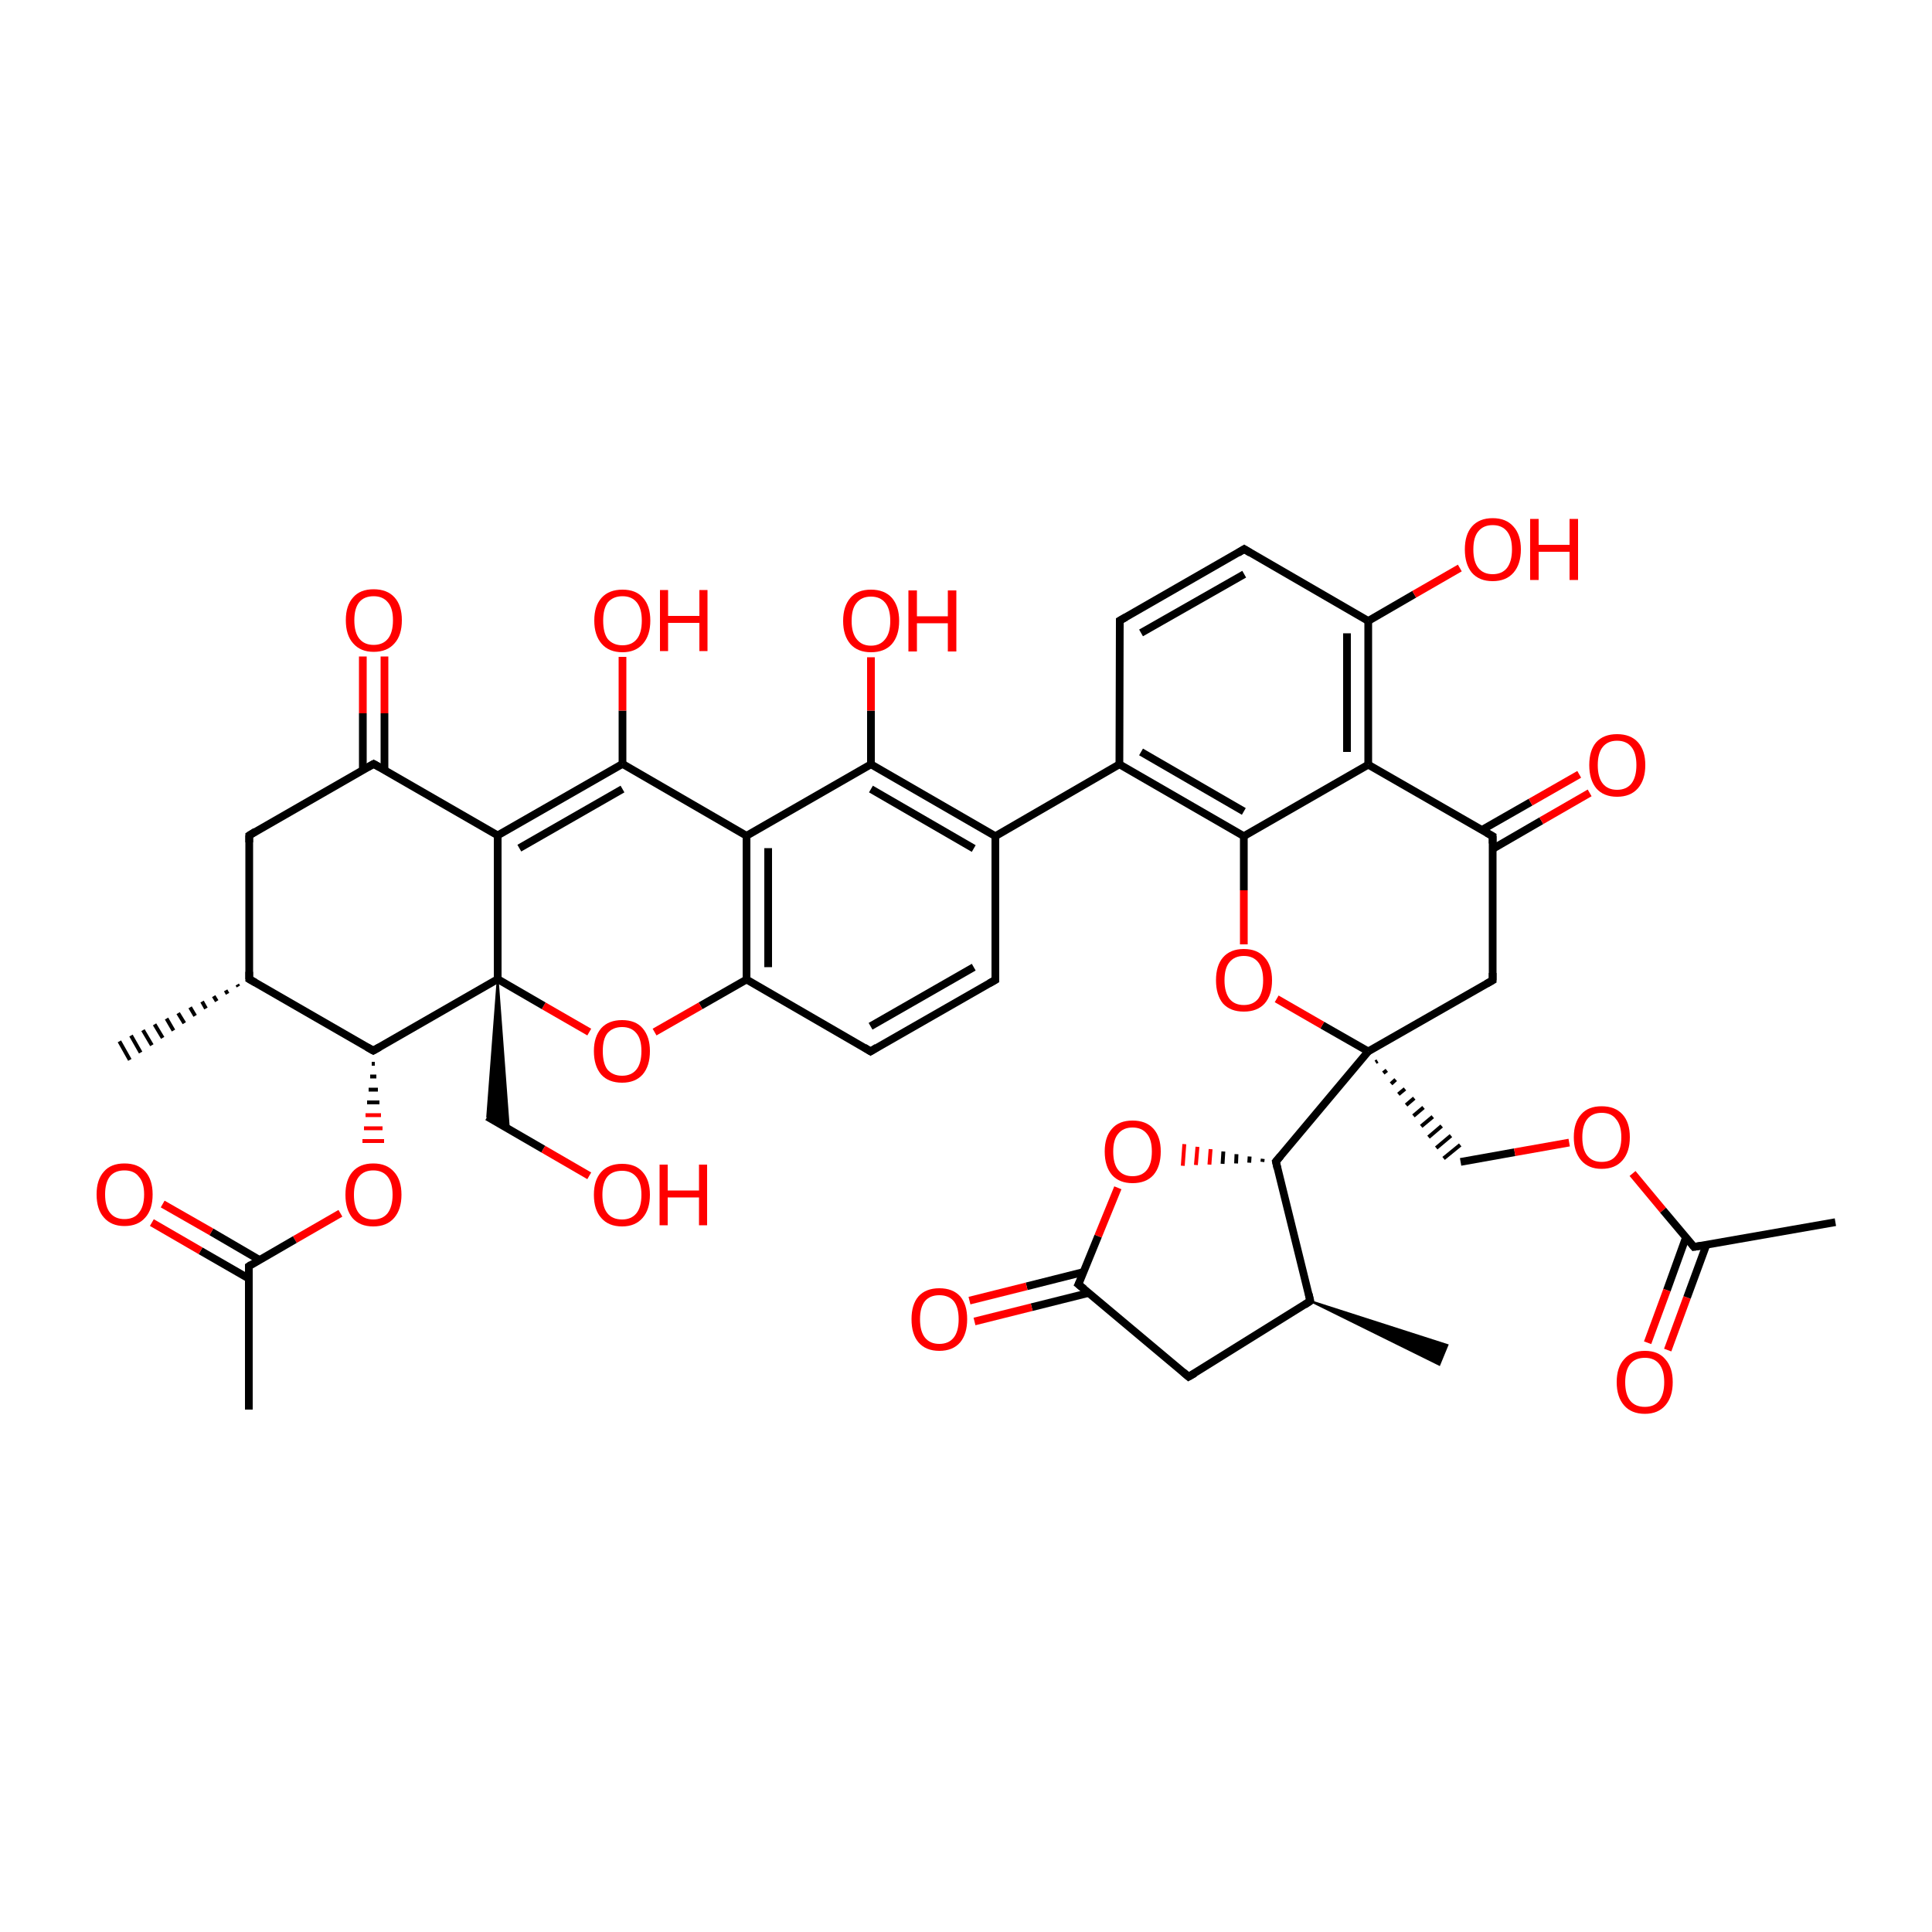 
<svg version='1.1' baseProfile='full'
              xmlns='http://www.w3.org/2000/svg'
                      xmlns:rdkit='http://www.rdkit.org/xml'
                      xmlns:xlink='http://www.w3.org/1999/xlink'
                  xml:space='preserve'
width='500px' height='500px' viewBox='0 0 500 500'>
<!-- END OF HEADER -->
<rect style='opacity:1.0;fill:#FFFFFF;stroke:none' width='500.0' height='500.0' x='0.0' y='0.0'> </rect>
<path class='bond-0 atom-1 atom-0' d='M 61.7,255.3 L 61.4,254.8' style='fill:none;fill-rule:evenodd;stroke:#000000;stroke-width:1.0px;stroke-linecap:butt;stroke-linejoin:miter;stroke-opacity:1' />
<path class='bond-0 atom-1 atom-0' d='M 58.9,257.2 L 58.4,256.3' style='fill:none;fill-rule:evenodd;stroke:#000000;stroke-width:1.0px;stroke-linecap:butt;stroke-linejoin:miter;stroke-opacity:1' />
<path class='bond-0 atom-1 atom-0' d='M 56.1,259.1 L 55.3,257.8' style='fill:none;fill-rule:evenodd;stroke:#000000;stroke-width:1.0px;stroke-linecap:butt;stroke-linejoin:miter;stroke-opacity:1' />
<path class='bond-0 atom-1 atom-0' d='M 53.3,261.0 L 52.3,259.2' style='fill:none;fill-rule:evenodd;stroke:#000000;stroke-width:1.0px;stroke-linecap:butt;stroke-linejoin:miter;stroke-opacity:1' />
<path class='bond-0 atom-1 atom-0' d='M 50.5,262.9 L 49.2,260.7' style='fill:none;fill-rule:evenodd;stroke:#000000;stroke-width:1.0px;stroke-linecap:butt;stroke-linejoin:miter;stroke-opacity:1' />
<path class='bond-0 atom-1 atom-0' d='M 47.7,264.8 L 46.1,262.2' style='fill:none;fill-rule:evenodd;stroke:#000000;stroke-width:1.0px;stroke-linecap:butt;stroke-linejoin:miter;stroke-opacity:1' />
<path class='bond-0 atom-1 atom-0' d='M 44.9,266.7 L 43.1,263.6' style='fill:none;fill-rule:evenodd;stroke:#000000;stroke-width:1.0px;stroke-linecap:butt;stroke-linejoin:miter;stroke-opacity:1' />
<path class='bond-0 atom-1 atom-0' d='M 42.1,268.6 L 40.0,265.1' style='fill:none;fill-rule:evenodd;stroke:#000000;stroke-width:1.0px;stroke-linecap:butt;stroke-linejoin:miter;stroke-opacity:1' />
<path class='bond-0 atom-1 atom-0' d='M 39.3,270.5 L 37.0,266.6' style='fill:none;fill-rule:evenodd;stroke:#000000;stroke-width:1.0px;stroke-linecap:butt;stroke-linejoin:miter;stroke-opacity:1' />
<path class='bond-0 atom-1 atom-0' d='M 36.4,272.4 L 33.9,268.0' style='fill:none;fill-rule:evenodd;stroke:#000000;stroke-width:1.0px;stroke-linecap:butt;stroke-linejoin:miter;stroke-opacity:1' />
<path class='bond-0 atom-1 atom-0' d='M 33.6,274.3 L 30.9,269.5' style='fill:none;fill-rule:evenodd;stroke:#000000;stroke-width:1.0px;stroke-linecap:butt;stroke-linejoin:miter;stroke-opacity:1' />
<path class='bond-1 atom-1 atom-2' d='M 64.5,253.4 L 64.5,216.2' style='fill:none;fill-rule:evenodd;stroke:#000000;stroke-width:2.0px;stroke-linecap:butt;stroke-linejoin:miter;stroke-opacity:1' />
<path class='bond-2 atom-2 atom-3' d='M 64.5,216.2 L 96.7,197.7' style='fill:none;fill-rule:evenodd;stroke:#000000;stroke-width:2.0px;stroke-linecap:butt;stroke-linejoin:miter;stroke-opacity:1' />
<path class='bond-3 atom-3 atom-4' d='M 99.5,199.3 L 99.5,184.6' style='fill:none;fill-rule:evenodd;stroke:#000000;stroke-width:2.0px;stroke-linecap:butt;stroke-linejoin:miter;stroke-opacity:1' />
<path class='bond-3 atom-3 atom-4' d='M 99.5,184.6 L 99.5,169.9' style='fill:none;fill-rule:evenodd;stroke:#FF0000;stroke-width:2.0px;stroke-linecap:butt;stroke-linejoin:miter;stroke-opacity:1' />
<path class='bond-3 atom-3 atom-4' d='M 93.9,199.3 L 93.9,184.6' style='fill:none;fill-rule:evenodd;stroke:#000000;stroke-width:2.0px;stroke-linecap:butt;stroke-linejoin:miter;stroke-opacity:1' />
<path class='bond-3 atom-3 atom-4' d='M 93.9,184.6 L 93.9,169.9' style='fill:none;fill-rule:evenodd;stroke:#FF0000;stroke-width:2.0px;stroke-linecap:butt;stroke-linejoin:miter;stroke-opacity:1' />
<path class='bond-4 atom-3 atom-5' d='M 96.7,197.7 L 128.8,216.2' style='fill:none;fill-rule:evenodd;stroke:#000000;stroke-width:2.0px;stroke-linecap:butt;stroke-linejoin:miter;stroke-opacity:1' />
<path class='bond-5 atom-5 atom-6' d='M 128.8,216.2 L 161.1,197.7' style='fill:none;fill-rule:evenodd;stroke:#000000;stroke-width:2.0px;stroke-linecap:butt;stroke-linejoin:miter;stroke-opacity:1' />
<path class='bond-5 atom-5 atom-6' d='M 134.4,219.5 L 161.1,204.2' style='fill:none;fill-rule:evenodd;stroke:#000000;stroke-width:2.0px;stroke-linecap:butt;stroke-linejoin:miter;stroke-opacity:1' />
<path class='bond-6 atom-6 atom-7' d='M 161.1,197.7 L 193.2,216.3' style='fill:none;fill-rule:evenodd;stroke:#000000;stroke-width:2.0px;stroke-linecap:butt;stroke-linejoin:miter;stroke-opacity:1' />
<path class='bond-7 atom-7 atom-8' d='M 193.2,216.3 L 193.2,253.5' style='fill:none;fill-rule:evenodd;stroke:#000000;stroke-width:2.0px;stroke-linecap:butt;stroke-linejoin:miter;stroke-opacity:1' />
<path class='bond-7 atom-7 atom-8' d='M 198.8,219.5 L 198.8,250.3' style='fill:none;fill-rule:evenodd;stroke:#000000;stroke-width:2.0px;stroke-linecap:butt;stroke-linejoin:miter;stroke-opacity:1' />
<path class='bond-8 atom-8 atom-9' d='M 193.2,253.5 L 225.3,272.1' style='fill:none;fill-rule:evenodd;stroke:#000000;stroke-width:2.0px;stroke-linecap:butt;stroke-linejoin:miter;stroke-opacity:1' />
<path class='bond-9 atom-9 atom-10' d='M 225.3,272.1 L 257.6,253.6' style='fill:none;fill-rule:evenodd;stroke:#000000;stroke-width:2.0px;stroke-linecap:butt;stroke-linejoin:miter;stroke-opacity:1' />
<path class='bond-9 atom-9 atom-10' d='M 225.3,265.6 L 252.0,250.3' style='fill:none;fill-rule:evenodd;stroke:#000000;stroke-width:2.0px;stroke-linecap:butt;stroke-linejoin:miter;stroke-opacity:1' />
<path class='bond-10 atom-10 atom-11' d='M 257.6,253.6 L 257.6,216.4' style='fill:none;fill-rule:evenodd;stroke:#000000;stroke-width:2.0px;stroke-linecap:butt;stroke-linejoin:miter;stroke-opacity:1' />
<path class='bond-11 atom-11 atom-12' d='M 257.6,216.4 L 225.4,197.8' style='fill:none;fill-rule:evenodd;stroke:#000000;stroke-width:2.0px;stroke-linecap:butt;stroke-linejoin:miter;stroke-opacity:1' />
<path class='bond-11 atom-11 atom-12' d='M 252.0,219.6 L 225.4,204.2' style='fill:none;fill-rule:evenodd;stroke:#000000;stroke-width:2.0px;stroke-linecap:butt;stroke-linejoin:miter;stroke-opacity:1' />
<path class='bond-12 atom-12 atom-13' d='M 225.4,197.8 L 225.4,183.9' style='fill:none;fill-rule:evenodd;stroke:#000000;stroke-width:2.0px;stroke-linecap:butt;stroke-linejoin:miter;stroke-opacity:1' />
<path class='bond-12 atom-12 atom-13' d='M 225.4,183.9 L 225.4,170.1' style='fill:none;fill-rule:evenodd;stroke:#FF0000;stroke-width:2.0px;stroke-linecap:butt;stroke-linejoin:miter;stroke-opacity:1' />
<path class='bond-13 atom-11 atom-14' d='M 257.6,216.4 L 289.7,197.8' style='fill:none;fill-rule:evenodd;stroke:#000000;stroke-width:2.0px;stroke-linecap:butt;stroke-linejoin:miter;stroke-opacity:1' />
<path class='bond-14 atom-14 atom-15' d='M 289.7,197.8 L 321.9,216.4' style='fill:none;fill-rule:evenodd;stroke:#000000;stroke-width:2.0px;stroke-linecap:butt;stroke-linejoin:miter;stroke-opacity:1' />
<path class='bond-14 atom-14 atom-15' d='M 295.3,194.6 L 321.9,210.0' style='fill:none;fill-rule:evenodd;stroke:#000000;stroke-width:2.0px;stroke-linecap:butt;stroke-linejoin:miter;stroke-opacity:1' />
<path class='bond-15 atom-15 atom-16' d='M 321.9,216.4 L 354.1,197.9' style='fill:none;fill-rule:evenodd;stroke:#000000;stroke-width:2.0px;stroke-linecap:butt;stroke-linejoin:miter;stroke-opacity:1' />
<path class='bond-16 atom-16 atom-17' d='M 354.1,197.9 L 354.1,160.7' style='fill:none;fill-rule:evenodd;stroke:#000000;stroke-width:2.0px;stroke-linecap:butt;stroke-linejoin:miter;stroke-opacity:1' />
<path class='bond-16 atom-16 atom-17' d='M 348.6,194.6 L 348.6,163.9' style='fill:none;fill-rule:evenodd;stroke:#000000;stroke-width:2.0px;stroke-linecap:butt;stroke-linejoin:miter;stroke-opacity:1' />
<path class='bond-17 atom-17 atom-18' d='M 354.1,160.7 L 322.0,142.1' style='fill:none;fill-rule:evenodd;stroke:#000000;stroke-width:2.0px;stroke-linecap:butt;stroke-linejoin:miter;stroke-opacity:1' />
<path class='bond-18 atom-18 atom-19' d='M 322.0,142.1 L 289.8,160.6' style='fill:none;fill-rule:evenodd;stroke:#000000;stroke-width:2.0px;stroke-linecap:butt;stroke-linejoin:miter;stroke-opacity:1' />
<path class='bond-18 atom-18 atom-19' d='M 322.0,148.6 L 295.3,163.8' style='fill:none;fill-rule:evenodd;stroke:#000000;stroke-width:2.0px;stroke-linecap:butt;stroke-linejoin:miter;stroke-opacity:1' />
<path class='bond-19 atom-17 atom-20' d='M 354.1,160.7 L 366.0,153.8' style='fill:none;fill-rule:evenodd;stroke:#000000;stroke-width:2.0px;stroke-linecap:butt;stroke-linejoin:miter;stroke-opacity:1' />
<path class='bond-19 atom-17 atom-20' d='M 366.0,153.8 L 377.8,147.0' style='fill:none;fill-rule:evenodd;stroke:#FF0000;stroke-width:2.0px;stroke-linecap:butt;stroke-linejoin:miter;stroke-opacity:1' />
<path class='bond-20 atom-16 atom-21' d='M 354.1,197.9 L 386.3,216.4' style='fill:none;fill-rule:evenodd;stroke:#000000;stroke-width:2.0px;stroke-linecap:butt;stroke-linejoin:miter;stroke-opacity:1' />
<path class='bond-21 atom-21 atom-22' d='M 386.3,219.7 L 398.9,212.4' style='fill:none;fill-rule:evenodd;stroke:#000000;stroke-width:2.0px;stroke-linecap:butt;stroke-linejoin:miter;stroke-opacity:1' />
<path class='bond-21 atom-21 atom-22' d='M 398.9,212.4 L 411.4,205.2' style='fill:none;fill-rule:evenodd;stroke:#FF0000;stroke-width:2.0px;stroke-linecap:butt;stroke-linejoin:miter;stroke-opacity:1' />
<path class='bond-21 atom-21 atom-22' d='M 383.5,214.8 L 396.1,207.6' style='fill:none;fill-rule:evenodd;stroke:#000000;stroke-width:2.0px;stroke-linecap:butt;stroke-linejoin:miter;stroke-opacity:1' />
<path class='bond-21 atom-21 atom-22' d='M 396.1,207.6 L 408.7,200.4' style='fill:none;fill-rule:evenodd;stroke:#FF0000;stroke-width:2.0px;stroke-linecap:butt;stroke-linejoin:miter;stroke-opacity:1' />
<path class='bond-22 atom-21 atom-23' d='M 386.3,216.4 L 386.3,253.7' style='fill:none;fill-rule:evenodd;stroke:#000000;stroke-width:2.0px;stroke-linecap:butt;stroke-linejoin:miter;stroke-opacity:1' />
<path class='bond-23 atom-23 atom-24' d='M 386.3,253.7 L 354.1,272.1' style='fill:none;fill-rule:evenodd;stroke:#000000;stroke-width:2.0px;stroke-linecap:butt;stroke-linejoin:miter;stroke-opacity:1' />
<path class='bond-24 atom-24 atom-25' d='M 354.1,272.1 L 342.2,265.3' style='fill:none;fill-rule:evenodd;stroke:#000000;stroke-width:2.0px;stroke-linecap:butt;stroke-linejoin:miter;stroke-opacity:1' />
<path class='bond-24 atom-24 atom-25' d='M 342.2,265.3 L 330.4,258.5' style='fill:none;fill-rule:evenodd;stroke:#FF0000;stroke-width:2.0px;stroke-linecap:butt;stroke-linejoin:miter;stroke-opacity:1' />
<path class='bond-25 atom-24 atom-26' d='M 356.0,274.9 L 356.5,274.6' style='fill:none;fill-rule:evenodd;stroke:#000000;stroke-width:1.0px;stroke-linecap:butt;stroke-linejoin:miter;stroke-opacity:1' />
<path class='bond-25 atom-24 atom-26' d='M 358.0,277.7 L 358.9,277.0' style='fill:none;fill-rule:evenodd;stroke:#000000;stroke-width:1.0px;stroke-linecap:butt;stroke-linejoin:miter;stroke-opacity:1' />
<path class='bond-25 atom-24 atom-26' d='M 360.0,280.5 L 361.2,279.4' style='fill:none;fill-rule:evenodd;stroke:#000000;stroke-width:1.0px;stroke-linecap:butt;stroke-linejoin:miter;stroke-opacity:1' />
<path class='bond-25 atom-24 atom-26' d='M 361.9,283.2 L 363.6,281.8' style='fill:none;fill-rule:evenodd;stroke:#000000;stroke-width:1.0px;stroke-linecap:butt;stroke-linejoin:miter;stroke-opacity:1' />
<path class='bond-25 atom-24 atom-26' d='M 363.9,286.0 L 366.0,284.2' style='fill:none;fill-rule:evenodd;stroke:#000000;stroke-width:1.0px;stroke-linecap:butt;stroke-linejoin:miter;stroke-opacity:1' />
<path class='bond-25 atom-24 atom-26' d='M 365.8,288.8 L 368.4,286.6' style='fill:none;fill-rule:evenodd;stroke:#000000;stroke-width:1.0px;stroke-linecap:butt;stroke-linejoin:miter;stroke-opacity:1' />
<path class='bond-25 atom-24 atom-26' d='M 367.8,291.5 L 370.8,289.0' style='fill:none;fill-rule:evenodd;stroke:#000000;stroke-width:1.0px;stroke-linecap:butt;stroke-linejoin:miter;stroke-opacity:1' />
<path class='bond-25 atom-24 atom-26' d='M 369.7,294.3 L 373.1,291.4' style='fill:none;fill-rule:evenodd;stroke:#000000;stroke-width:1.0px;stroke-linecap:butt;stroke-linejoin:miter;stroke-opacity:1' />
<path class='bond-25 atom-24 atom-26' d='M 371.7,297.1 L 375.5,293.9' style='fill:none;fill-rule:evenodd;stroke:#000000;stroke-width:1.0px;stroke-linecap:butt;stroke-linejoin:miter;stroke-opacity:1' />
<path class='bond-25 atom-24 atom-26' d='M 373.6,299.8 L 377.9,296.3' style='fill:none;fill-rule:evenodd;stroke:#000000;stroke-width:1.0px;stroke-linecap:butt;stroke-linejoin:miter;stroke-opacity:1' />
<path class='bond-26 atom-26 atom-27' d='M 378.0,300.7 L 392.0,298.2' style='fill:none;fill-rule:evenodd;stroke:#000000;stroke-width:2.0px;stroke-linecap:butt;stroke-linejoin:miter;stroke-opacity:1' />
<path class='bond-26 atom-26 atom-27' d='M 392.0,298.2 L 406.1,295.7' style='fill:none;fill-rule:evenodd;stroke:#FF0000;stroke-width:2.0px;stroke-linecap:butt;stroke-linejoin:miter;stroke-opacity:1' />
<path class='bond-27 atom-27 atom-28' d='M 422.5,303.7 L 430.4,313.2' style='fill:none;fill-rule:evenodd;stroke:#FF0000;stroke-width:2.0px;stroke-linecap:butt;stroke-linejoin:miter;stroke-opacity:1' />
<path class='bond-27 atom-27 atom-28' d='M 430.4,313.2 L 438.4,322.7' style='fill:none;fill-rule:evenodd;stroke:#000000;stroke-width:2.0px;stroke-linecap:butt;stroke-linejoin:miter;stroke-opacity:1' />
<path class='bond-28 atom-28 atom-29' d='M 436.3,320.3 L 431.4,333.9' style='fill:none;fill-rule:evenodd;stroke:#000000;stroke-width:2.0px;stroke-linecap:butt;stroke-linejoin:miter;stroke-opacity:1' />
<path class='bond-28 atom-28 atom-29' d='M 431.4,333.9 L 426.4,347.5' style='fill:none;fill-rule:evenodd;stroke:#FF0000;stroke-width:2.0px;stroke-linecap:butt;stroke-linejoin:miter;stroke-opacity:1' />
<path class='bond-28 atom-28 atom-29' d='M 441.6,322.2 L 436.6,335.8' style='fill:none;fill-rule:evenodd;stroke:#000000;stroke-width:2.0px;stroke-linecap:butt;stroke-linejoin:miter;stroke-opacity:1' />
<path class='bond-28 atom-28 atom-29' d='M 436.6,335.8 L 431.6,349.4' style='fill:none;fill-rule:evenodd;stroke:#FF0000;stroke-width:2.0px;stroke-linecap:butt;stroke-linejoin:miter;stroke-opacity:1' />
<path class='bond-29 atom-28 atom-30' d='M 438.4,322.7 L 475.0,316.3' style='fill:none;fill-rule:evenodd;stroke:#000000;stroke-width:2.0px;stroke-linecap:butt;stroke-linejoin:miter;stroke-opacity:1' />
<path class='bond-30 atom-24 atom-31' d='M 354.1,272.1 L 330.2,300.6' style='fill:none;fill-rule:evenodd;stroke:#000000;stroke-width:2.0px;stroke-linecap:butt;stroke-linejoin:miter;stroke-opacity:1' />
<path class='bond-31 atom-31 atom-32' d='M 330.2,300.6 L 339.1,336.7' style='fill:none;fill-rule:evenodd;stroke:#000000;stroke-width:2.0px;stroke-linecap:butt;stroke-linejoin:miter;stroke-opacity:1' />
<path class='bond-32 atom-32 atom-33' d='M 339.1,336.7 L 307.6,356.3' style='fill:none;fill-rule:evenodd;stroke:#000000;stroke-width:2.0px;stroke-linecap:butt;stroke-linejoin:miter;stroke-opacity:1' />
<path class='bond-33 atom-33 atom-34' d='M 307.6,356.3 L 279.1,332.4' style='fill:none;fill-rule:evenodd;stroke:#000000;stroke-width:2.0px;stroke-linecap:butt;stroke-linejoin:miter;stroke-opacity:1' />
<path class='bond-34 atom-34 atom-35' d='M 280.4,329.2 L 265.7,332.9' style='fill:none;fill-rule:evenodd;stroke:#000000;stroke-width:2.0px;stroke-linecap:butt;stroke-linejoin:miter;stroke-opacity:1' />
<path class='bond-34 atom-34 atom-35' d='M 265.7,332.9 L 250.9,336.6' style='fill:none;fill-rule:evenodd;stroke:#FF0000;stroke-width:2.0px;stroke-linecap:butt;stroke-linejoin:miter;stroke-opacity:1' />
<path class='bond-34 atom-34 atom-35' d='M 281.8,334.6 L 267.0,338.3' style='fill:none;fill-rule:evenodd;stroke:#000000;stroke-width:2.0px;stroke-linecap:butt;stroke-linejoin:miter;stroke-opacity:1' />
<path class='bond-34 atom-34 atom-35' d='M 267.0,338.3 L 252.2,342.0' style='fill:none;fill-rule:evenodd;stroke:#FF0000;stroke-width:2.0px;stroke-linecap:butt;stroke-linejoin:miter;stroke-opacity:1' />
<path class='bond-35 atom-34 atom-36' d='M 279.1,332.4 L 284.2,319.9' style='fill:none;fill-rule:evenodd;stroke:#000000;stroke-width:2.0px;stroke-linecap:butt;stroke-linejoin:miter;stroke-opacity:1' />
<path class='bond-35 atom-34 atom-36' d='M 284.2,319.9 L 289.3,307.4' style='fill:none;fill-rule:evenodd;stroke:#FF0000;stroke-width:2.0px;stroke-linecap:butt;stroke-linejoin:miter;stroke-opacity:1' />
<path class='bond-36 atom-32 atom-37' d='M 339.1,336.7 L 374.6,348.1 L 372.5,353.2 Z' style='fill:#000000;fill-rule:evenodd;fill-opacity:1;stroke:#000000;stroke-width:0.5px;stroke-linecap:butt;stroke-linejoin:miter;stroke-opacity:1;' />
<path class='bond-37 atom-8 atom-38' d='M 193.2,253.5 L 181.3,260.3' style='fill:none;fill-rule:evenodd;stroke:#000000;stroke-width:2.0px;stroke-linecap:butt;stroke-linejoin:miter;stroke-opacity:1' />
<path class='bond-37 atom-8 atom-38' d='M 181.3,260.3 L 169.4,267.1' style='fill:none;fill-rule:evenodd;stroke:#FF0000;stroke-width:2.0px;stroke-linecap:butt;stroke-linejoin:miter;stroke-opacity:1' />
<path class='bond-38 atom-38 atom-39' d='M 152.5,267.1 L 140.7,260.3' style='fill:none;fill-rule:evenodd;stroke:#FF0000;stroke-width:2.0px;stroke-linecap:butt;stroke-linejoin:miter;stroke-opacity:1' />
<path class='bond-38 atom-38 atom-39' d='M 140.7,260.3 L 128.8,253.4' style='fill:none;fill-rule:evenodd;stroke:#000000;stroke-width:2.0px;stroke-linecap:butt;stroke-linejoin:miter;stroke-opacity:1' />
<path class='bond-39 atom-39 atom-40' d='M 128.8,253.4 L 96.6,271.9' style='fill:none;fill-rule:evenodd;stroke:#000000;stroke-width:2.0px;stroke-linecap:butt;stroke-linejoin:miter;stroke-opacity:1' />
<path class='bond-40 atom-40 atom-41' d='M 96.2,275.3 L 97.0,275.3' style='fill:none;fill-rule:evenodd;stroke:#000000;stroke-width:1.0px;stroke-linecap:butt;stroke-linejoin:miter;stroke-opacity:1' />
<path class='bond-40 atom-40 atom-41' d='M 95.8,278.6 L 97.4,278.6' style='fill:none;fill-rule:evenodd;stroke:#000000;stroke-width:1.0px;stroke-linecap:butt;stroke-linejoin:miter;stroke-opacity:1' />
<path class='bond-40 atom-40 atom-41' d='M 95.4,282.0 L 97.8,282.0' style='fill:none;fill-rule:evenodd;stroke:#000000;stroke-width:1.0px;stroke-linecap:butt;stroke-linejoin:miter;stroke-opacity:1' />
<path class='bond-40 atom-40 atom-41' d='M 95.0,285.3 L 98.2,285.3' style='fill:none;fill-rule:evenodd;stroke:#000000;stroke-width:1.0px;stroke-linecap:butt;stroke-linejoin:miter;stroke-opacity:1' />
<path class='bond-40 atom-40 atom-41' d='M 94.6,288.6 L 98.6,288.6' style='fill:none;fill-rule:evenodd;stroke:#FF0000;stroke-width:1.0px;stroke-linecap:butt;stroke-linejoin:miter;stroke-opacity:1' />
<path class='bond-40 atom-40 atom-41' d='M 94.2,292.0 L 99.0,292.0' style='fill:none;fill-rule:evenodd;stroke:#FF0000;stroke-width:1.0px;stroke-linecap:butt;stroke-linejoin:miter;stroke-opacity:1' />
<path class='bond-40 atom-40 atom-41' d='M 93.8,295.3 L 99.4,295.3' style='fill:none;fill-rule:evenodd;stroke:#FF0000;stroke-width:1.0px;stroke-linecap:butt;stroke-linejoin:miter;stroke-opacity:1' />
<path class='bond-41 atom-41 atom-42' d='M 88.1,314.0 L 76.3,320.8' style='fill:none;fill-rule:evenodd;stroke:#FF0000;stroke-width:2.0px;stroke-linecap:butt;stroke-linejoin:miter;stroke-opacity:1' />
<path class='bond-41 atom-41 atom-42' d='M 76.3,320.8 L 64.4,327.7' style='fill:none;fill-rule:evenodd;stroke:#000000;stroke-width:2.0px;stroke-linecap:butt;stroke-linejoin:miter;stroke-opacity:1' />
<path class='bond-42 atom-42 atom-43' d='M 67.2,326.1 L 54.7,318.8' style='fill:none;fill-rule:evenodd;stroke:#000000;stroke-width:2.0px;stroke-linecap:butt;stroke-linejoin:miter;stroke-opacity:1' />
<path class='bond-42 atom-42 atom-43' d='M 54.7,318.8 L 42.1,311.6' style='fill:none;fill-rule:evenodd;stroke:#FF0000;stroke-width:2.0px;stroke-linecap:butt;stroke-linejoin:miter;stroke-opacity:1' />
<path class='bond-42 atom-42 atom-43' d='M 64.4,330.9 L 51.9,323.7' style='fill:none;fill-rule:evenodd;stroke:#000000;stroke-width:2.0px;stroke-linecap:butt;stroke-linejoin:miter;stroke-opacity:1' />
<path class='bond-42 atom-42 atom-43' d='M 51.9,323.7 L 39.3,316.4' style='fill:none;fill-rule:evenodd;stroke:#FF0000;stroke-width:2.0px;stroke-linecap:butt;stroke-linejoin:miter;stroke-opacity:1' />
<path class='bond-43 atom-42 atom-44' d='M 64.4,327.7 L 64.4,364.8' style='fill:none;fill-rule:evenodd;stroke:#000000;stroke-width:2.0px;stroke-linecap:butt;stroke-linejoin:miter;stroke-opacity:1' />
<path class='bond-44 atom-39 atom-45' d='M 128.8,253.4 L 131.7,292.2 L 126.1,289.0 Z' style='fill:#000000;fill-rule:evenodd;fill-opacity:1;stroke:#000000;stroke-width:0.5px;stroke-linecap:butt;stroke-linejoin:miter;stroke-opacity:1;' />
<path class='bond-45 atom-45 atom-46' d='M 126.1,289.0 L 140.6,297.4' style='fill:none;fill-rule:evenodd;stroke:#000000;stroke-width:2.0px;stroke-linecap:butt;stroke-linejoin:miter;stroke-opacity:1' />
<path class='bond-45 atom-45 atom-46' d='M 140.6,297.4 L 152.5,304.3' style='fill:none;fill-rule:evenodd;stroke:#FF0000;stroke-width:2.0px;stroke-linecap:butt;stroke-linejoin:miter;stroke-opacity:1' />
<path class='bond-46 atom-6 atom-47' d='M 161.1,197.7 L 161.1,183.9' style='fill:none;fill-rule:evenodd;stroke:#000000;stroke-width:2.0px;stroke-linecap:butt;stroke-linejoin:miter;stroke-opacity:1' />
<path class='bond-46 atom-6 atom-47' d='M 161.1,183.9 L 161.1,170.0' style='fill:none;fill-rule:evenodd;stroke:#FF0000;stroke-width:2.0px;stroke-linecap:butt;stroke-linejoin:miter;stroke-opacity:1' />
<path class='bond-47 atom-40 atom-1' d='M 96.6,271.9 L 64.5,253.4' style='fill:none;fill-rule:evenodd;stroke:#000000;stroke-width:2.0px;stroke-linecap:butt;stroke-linejoin:miter;stroke-opacity:1' />
<path class='bond-48 atom-39 atom-5' d='M 128.8,253.4 L 128.8,216.2' style='fill:none;fill-rule:evenodd;stroke:#000000;stroke-width:2.0px;stroke-linecap:butt;stroke-linejoin:miter;stroke-opacity:1' />
<path class='bond-49 atom-12 atom-7' d='M 225.4,197.8 L 193.2,216.3' style='fill:none;fill-rule:evenodd;stroke:#000000;stroke-width:2.0px;stroke-linecap:butt;stroke-linejoin:miter;stroke-opacity:1' />
<path class='bond-50 atom-19 atom-14' d='M 289.8,160.6 L 289.7,197.8' style='fill:none;fill-rule:evenodd;stroke:#000000;stroke-width:2.0px;stroke-linecap:butt;stroke-linejoin:miter;stroke-opacity:1' />
<path class='bond-51 atom-25 atom-15' d='M 321.9,244.4 L 321.9,230.4' style='fill:none;fill-rule:evenodd;stroke:#FF0000;stroke-width:2.0px;stroke-linecap:butt;stroke-linejoin:miter;stroke-opacity:1' />
<path class='bond-51 atom-25 atom-15' d='M 321.9,230.4 L 321.9,216.4' style='fill:none;fill-rule:evenodd;stroke:#000000;stroke-width:2.0px;stroke-linecap:butt;stroke-linejoin:miter;stroke-opacity:1' />
<path class='bond-52 atom-31 atom-36' d='M 326.8,299.9 L 326.7,300.7' style='fill:none;fill-rule:evenodd;stroke:#000000;stroke-width:1.0px;stroke-linecap:butt;stroke-linejoin:miter;stroke-opacity:1' />
<path class='bond-52 atom-31 atom-36' d='M 323.4,299.3 L 323.3,300.9' style='fill:none;fill-rule:evenodd;stroke:#000000;stroke-width:1.0px;stroke-linecap:butt;stroke-linejoin:miter;stroke-opacity:1' />
<path class='bond-52 atom-31 atom-36' d='M 320.0,298.7 L 319.9,301.1' style='fill:none;fill-rule:evenodd;stroke:#000000;stroke-width:1.0px;stroke-linecap:butt;stroke-linejoin:miter;stroke-opacity:1' />
<path class='bond-52 atom-31 atom-36' d='M 316.6,298.0 L 316.4,301.2' style='fill:none;fill-rule:evenodd;stroke:#000000;stroke-width:1.0px;stroke-linecap:butt;stroke-linejoin:miter;stroke-opacity:1' />
<path class='bond-52 atom-31 atom-36' d='M 313.3,297.4 L 313.0,301.4' style='fill:none;fill-rule:evenodd;stroke:#FF0000;stroke-width:1.0px;stroke-linecap:butt;stroke-linejoin:miter;stroke-opacity:1' />
<path class='bond-52 atom-31 atom-36' d='M 309.9,296.8 L 309.5,301.5' style='fill:none;fill-rule:evenodd;stroke:#FF0000;stroke-width:1.0px;stroke-linecap:butt;stroke-linejoin:miter;stroke-opacity:1' />
<path class='bond-52 atom-31 atom-36' d='M 306.5,296.1 L 306.1,301.7' style='fill:none;fill-rule:evenodd;stroke:#FF0000;stroke-width:1.0px;stroke-linecap:butt;stroke-linejoin:miter;stroke-opacity:1' />
<path d='M 64.5,251.5 L 64.5,253.4 L 66.1,254.3' style='fill:none;stroke:#000000;stroke-width:2.0px;stroke-linecap:butt;stroke-linejoin:miter;stroke-opacity:1;' />
<path d='M 64.5,218.0 L 64.5,216.2 L 66.1,215.2' style='fill:none;stroke:#000000;stroke-width:2.0px;stroke-linecap:butt;stroke-linejoin:miter;stroke-opacity:1;' />
<path d='M 95.1,198.6 L 96.7,197.7 L 98.3,198.6' style='fill:none;stroke:#000000;stroke-width:2.0px;stroke-linecap:butt;stroke-linejoin:miter;stroke-opacity:1;' />
<path d='M 223.7,271.1 L 225.3,272.1 L 226.9,271.1' style='fill:none;stroke:#000000;stroke-width:2.0px;stroke-linecap:butt;stroke-linejoin:miter;stroke-opacity:1;' />
<path d='M 256.0,254.5 L 257.6,253.6 L 257.6,251.7' style='fill:none;stroke:#000000;stroke-width:2.0px;stroke-linecap:butt;stroke-linejoin:miter;stroke-opacity:1;' />
<path d='M 323.6,143.1 L 322.0,142.1 L 320.4,143.1' style='fill:none;stroke:#000000;stroke-width:2.0px;stroke-linecap:butt;stroke-linejoin:miter;stroke-opacity:1;' />
<path d='M 291.4,159.7 L 289.8,160.6 L 289.8,162.5' style='fill:none;stroke:#000000;stroke-width:2.0px;stroke-linecap:butt;stroke-linejoin:miter;stroke-opacity:1;' />
<path d='M 384.7,215.5 L 386.3,216.4 L 386.3,218.3' style='fill:none;stroke:#000000;stroke-width:2.0px;stroke-linecap:butt;stroke-linejoin:miter;stroke-opacity:1;' />
<path d='M 386.3,251.8 L 386.3,253.7 L 384.7,254.6' style='fill:none;stroke:#000000;stroke-width:2.0px;stroke-linecap:butt;stroke-linejoin:miter;stroke-opacity:1;' />
<path d='M 438.0,322.2 L 438.4,322.7 L 440.2,322.4' style='fill:none;stroke:#000000;stroke-width:2.0px;stroke-linecap:butt;stroke-linejoin:miter;stroke-opacity:1;' />
<path d='M 331.4,299.2 L 330.2,300.6 L 330.6,302.4' style='fill:none;stroke:#000000;stroke-width:2.0px;stroke-linecap:butt;stroke-linejoin:miter;stroke-opacity:1;' />
<path d='M 338.7,334.9 L 339.1,336.7 L 337.6,337.7' style='fill:none;stroke:#000000;stroke-width:2.0px;stroke-linecap:butt;stroke-linejoin:miter;stroke-opacity:1;' />
<path d='M 309.2,355.4 L 307.6,356.3 L 306.2,355.1' style='fill:none;stroke:#000000;stroke-width:2.0px;stroke-linecap:butt;stroke-linejoin:miter;stroke-opacity:1;' />
<path d='M 280.6,333.6 L 279.1,332.4 L 279.4,331.8' style='fill:none;stroke:#000000;stroke-width:2.0px;stroke-linecap:butt;stroke-linejoin:miter;stroke-opacity:1;' />
<path d='M 98.2,271.0 L 96.6,271.9 L 95.0,271.0' style='fill:none;stroke:#000000;stroke-width:2.0px;stroke-linecap:butt;stroke-linejoin:miter;stroke-opacity:1;' />
<path d='M 65.0,327.3 L 64.4,327.7 L 64.4,329.5' style='fill:none;stroke:#000000;stroke-width:2.0px;stroke-linecap:butt;stroke-linejoin:miter;stroke-opacity:1;' />
<path class='atom-4' d='M 89.5 160.5
Q 89.5 156.7, 91.4 154.6
Q 93.2 152.5, 96.7 152.5
Q 100.2 152.5, 102.1 154.6
Q 104.0 156.7, 104.0 160.5
Q 104.0 164.4, 102.1 166.5
Q 100.2 168.7, 96.7 168.7
Q 93.3 168.7, 91.4 166.5
Q 89.5 164.4, 89.5 160.5
M 96.7 166.9
Q 99.1 166.9, 100.4 165.3
Q 101.7 163.7, 101.7 160.5
Q 101.7 157.4, 100.4 155.9
Q 99.1 154.3, 96.7 154.3
Q 94.3 154.3, 93.0 155.8
Q 91.7 157.4, 91.7 160.5
Q 91.7 163.7, 93.0 165.3
Q 94.3 166.9, 96.7 166.9
' fill='#FF0000'/>
<path class='atom-13' d='M 218.2 160.7
Q 218.2 156.9, 220.1 154.7
Q 221.9 152.6, 225.4 152.6
Q 228.9 152.6, 230.8 154.7
Q 232.7 156.9, 232.7 160.7
Q 232.7 164.5, 230.8 166.7
Q 228.9 168.8, 225.4 168.8
Q 222.0 168.8, 220.1 166.7
Q 218.2 164.5, 218.2 160.7
M 225.4 167.1
Q 227.8 167.1, 229.1 165.4
Q 230.4 163.8, 230.4 160.7
Q 230.4 157.6, 229.1 156.0
Q 227.8 154.4, 225.4 154.4
Q 223.0 154.4, 221.7 156.0
Q 220.4 157.5, 220.4 160.7
Q 220.4 163.8, 221.7 165.4
Q 223.0 167.1, 225.4 167.1
' fill='#FF0000'/>
<path class='atom-13' d='M 235.1 152.8
L 237.3 152.8
L 237.3 159.5
L 245.3 159.5
L 245.3 152.8
L 247.5 152.8
L 247.5 168.6
L 245.3 168.6
L 245.3 161.3
L 237.3 161.3
L 237.3 168.6
L 235.1 168.6
L 235.1 152.8
' fill='#FF0000'/>
<path class='atom-20' d='M 379.1 142.2
Q 379.1 138.4, 380.9 136.3
Q 382.8 134.1, 386.3 134.1
Q 389.8 134.1, 391.7 136.3
Q 393.6 138.4, 393.6 142.2
Q 393.6 146.0, 391.7 148.2
Q 389.8 150.4, 386.3 150.4
Q 382.8 150.4, 380.9 148.2
Q 379.1 146.0, 379.1 142.2
M 386.3 148.6
Q 388.7 148.6, 390.0 147.0
Q 391.3 145.3, 391.3 142.2
Q 391.3 139.1, 390.0 137.5
Q 388.7 135.9, 386.3 135.9
Q 383.9 135.9, 382.6 137.5
Q 381.3 139.0, 381.3 142.2
Q 381.3 145.4, 382.6 147.0
Q 383.9 148.6, 386.3 148.6
' fill='#FF0000'/>
<path class='atom-20' d='M 396.0 134.3
L 398.2 134.3
L 398.2 141.0
L 406.2 141.0
L 406.2 134.3
L 408.4 134.3
L 408.4 150.1
L 406.2 150.1
L 406.2 142.8
L 398.2 142.8
L 398.2 150.1
L 396.0 150.1
L 396.0 134.3
' fill='#FF0000'/>
<path class='atom-22' d='M 411.3 198.0
Q 411.3 194.2, 413.1 192.1
Q 415.0 190.0, 418.5 190.0
Q 422.0 190.0, 423.9 192.1
Q 425.8 194.2, 425.8 198.0
Q 425.8 201.8, 423.9 204.0
Q 422.0 206.2, 418.5 206.2
Q 415.0 206.2, 413.1 204.0
Q 411.3 201.8, 411.3 198.0
M 418.5 204.4
Q 420.9 204.4, 422.2 202.8
Q 423.5 201.1, 423.5 198.0
Q 423.5 194.9, 422.2 193.3
Q 420.9 191.7, 418.5 191.7
Q 416.1 191.7, 414.8 193.3
Q 413.5 194.9, 413.5 198.0
Q 413.5 201.2, 414.8 202.8
Q 416.1 204.4, 418.5 204.4
' fill='#FF0000'/>
<path class='atom-25' d='M 314.7 253.7
Q 314.7 249.9, 316.5 247.8
Q 318.4 245.6, 321.9 245.6
Q 325.4 245.6, 327.3 247.8
Q 329.2 249.9, 329.2 253.7
Q 329.2 257.5, 327.3 259.7
Q 325.4 261.8, 321.9 261.8
Q 318.4 261.8, 316.5 259.7
Q 314.7 257.5, 314.7 253.7
M 321.9 260.1
Q 324.3 260.1, 325.6 258.5
Q 326.9 256.8, 326.9 253.7
Q 326.9 250.6, 325.6 249.0
Q 324.3 247.4, 321.9 247.4
Q 319.5 247.4, 318.2 249.0
Q 316.9 250.5, 316.9 253.7
Q 316.9 256.8, 318.2 258.5
Q 319.5 260.1, 321.9 260.1
' fill='#FF0000'/>
<path class='atom-27' d='M 407.3 294.3
Q 407.3 290.5, 409.2 288.4
Q 411.0 286.3, 414.5 286.3
Q 418.0 286.3, 419.9 288.4
Q 421.8 290.5, 421.8 294.3
Q 421.8 298.1, 419.9 300.3
Q 418.0 302.5, 414.5 302.5
Q 411.1 302.5, 409.2 300.3
Q 407.3 298.1, 407.3 294.3
M 414.5 300.7
Q 417.0 300.7, 418.2 299.1
Q 419.6 297.5, 419.6 294.3
Q 419.6 291.2, 418.2 289.6
Q 417.0 288.0, 414.5 288.0
Q 412.1 288.0, 410.8 289.6
Q 409.5 291.2, 409.5 294.3
Q 409.5 297.5, 410.8 299.1
Q 412.1 300.7, 414.5 300.7
' fill='#FF0000'/>
<path class='atom-29' d='M 418.4 357.7
Q 418.4 353.9, 420.3 351.8
Q 422.2 349.6, 425.7 349.6
Q 429.2 349.6, 431.0 351.8
Q 432.9 353.9, 432.9 357.7
Q 432.9 361.5, 431.0 363.7
Q 429.1 365.9, 425.7 365.9
Q 422.2 365.9, 420.3 363.7
Q 418.4 361.5, 418.4 357.7
M 425.7 364.1
Q 428.1 364.1, 429.4 362.5
Q 430.7 360.8, 430.7 357.7
Q 430.7 354.6, 429.4 353.0
Q 428.1 351.4, 425.7 351.4
Q 423.2 351.4, 421.9 353.0
Q 420.6 354.6, 420.6 357.7
Q 420.6 360.9, 421.9 362.5
Q 423.2 364.1, 425.7 364.1
' fill='#FF0000'/>
<path class='atom-35' d='M 235.9 341.4
Q 235.9 337.6, 237.7 335.5
Q 239.6 333.4, 243.1 333.4
Q 246.6 333.4, 248.5 335.5
Q 250.3 337.6, 250.3 341.4
Q 250.3 345.2, 248.5 347.4
Q 246.6 349.6, 243.1 349.6
Q 239.6 349.6, 237.7 347.4
Q 235.9 345.3, 235.9 341.4
M 243.1 347.8
Q 245.5 347.8, 246.8 346.2
Q 248.1 344.6, 248.1 341.4
Q 248.1 338.3, 246.8 336.7
Q 245.5 335.2, 243.1 335.2
Q 240.7 335.2, 239.4 336.7
Q 238.1 338.3, 238.1 341.4
Q 238.1 344.6, 239.4 346.2
Q 240.7 347.8, 243.1 347.8
' fill='#FF0000'/>
<path class='atom-36' d='M 285.9 298.0
Q 285.9 294.2, 287.8 292.1
Q 289.6 290.0, 293.1 290.0
Q 296.6 290.0, 298.5 292.1
Q 300.4 294.2, 300.4 298.0
Q 300.4 301.9, 298.5 304.1
Q 296.6 306.2, 293.1 306.2
Q 289.7 306.2, 287.8 304.1
Q 285.9 301.9, 285.9 298.0
M 293.1 304.4
Q 295.5 304.4, 296.8 302.8
Q 298.1 301.2, 298.1 298.0
Q 298.1 294.9, 296.8 293.4
Q 295.5 291.8, 293.1 291.8
Q 290.7 291.8, 289.4 293.4
Q 288.1 294.9, 288.1 298.0
Q 288.1 301.2, 289.4 302.8
Q 290.7 304.4, 293.1 304.4
' fill='#FF0000'/>
<path class='atom-38' d='M 153.7 272.0
Q 153.7 268.3, 155.6 266.1
Q 157.5 264.0, 161.0 264.0
Q 164.5 264.0, 166.3 266.1
Q 168.2 268.3, 168.2 272.0
Q 168.2 275.9, 166.3 278.1
Q 164.4 280.2, 161.0 280.2
Q 157.5 280.2, 155.6 278.1
Q 153.7 275.9, 153.7 272.0
M 161.0 278.4
Q 163.4 278.4, 164.7 276.8
Q 166.0 275.2, 166.0 272.0
Q 166.0 268.9, 164.7 267.4
Q 163.4 265.8, 161.0 265.8
Q 158.6 265.8, 157.2 267.4
Q 156.0 268.9, 156.0 272.0
Q 156.0 275.2, 157.2 276.8
Q 158.6 278.4, 161.0 278.4
' fill='#FF0000'/>
<path class='atom-41' d='M 89.4 309.2
Q 89.4 305.4, 91.2 303.3
Q 93.1 301.1, 96.6 301.1
Q 100.1 301.1, 102.0 303.3
Q 103.9 305.4, 103.9 309.2
Q 103.9 313.0, 102.0 315.2
Q 100.1 317.4, 96.6 317.4
Q 93.1 317.4, 91.2 315.2
Q 89.4 313.0, 89.4 309.2
M 96.6 315.6
Q 99.0 315.6, 100.3 314.0
Q 101.6 312.3, 101.6 309.2
Q 101.6 306.1, 100.3 304.5
Q 99.0 302.9, 96.6 302.9
Q 94.2 302.9, 92.9 304.5
Q 91.6 306.1, 91.6 309.2
Q 91.6 312.4, 92.9 314.0
Q 94.2 315.6, 96.6 315.6
' fill='#FF0000'/>
<path class='atom-43' d='M 25.0 309.1
Q 25.0 305.3, 26.9 303.2
Q 28.7 301.1, 32.2 301.1
Q 35.7 301.1, 37.6 303.2
Q 39.5 305.3, 39.5 309.1
Q 39.5 313.0, 37.6 315.1
Q 35.7 317.3, 32.2 317.3
Q 28.8 317.3, 26.9 315.1
Q 25.0 313.0, 25.0 309.1
M 32.2 315.5
Q 34.7 315.5, 35.9 313.9
Q 37.3 312.3, 37.3 309.1
Q 37.3 306.0, 35.9 304.5
Q 34.7 302.9, 32.2 302.9
Q 29.8 302.9, 28.5 304.4
Q 27.2 306.0, 27.2 309.1
Q 27.2 312.3, 28.5 313.9
Q 29.8 315.5, 32.2 315.5
' fill='#FF0000'/>
<path class='atom-46' d='M 153.7 309.2
Q 153.7 305.4, 155.6 303.3
Q 157.5 301.2, 161.0 301.2
Q 164.5 301.2, 166.3 303.3
Q 168.2 305.4, 168.2 309.2
Q 168.2 313.0, 166.3 315.2
Q 164.4 317.4, 161.0 317.4
Q 157.5 317.4, 155.6 315.2
Q 153.7 313.1, 153.7 309.2
M 161.0 315.6
Q 163.4 315.6, 164.7 314.0
Q 166.0 312.4, 166.0 309.2
Q 166.0 306.1, 164.7 304.6
Q 163.4 303.0, 161.0 303.0
Q 158.5 303.0, 157.2 304.5
Q 155.9 306.1, 155.9 309.2
Q 155.9 312.4, 157.2 314.0
Q 158.5 315.6, 161.0 315.6
' fill='#FF0000'/>
<path class='atom-46' d='M 170.7 301.4
L 172.8 301.4
L 172.8 308.1
L 180.9 308.1
L 180.9 301.4
L 183.0 301.4
L 183.0 317.1
L 180.9 317.1
L 180.9 309.9
L 172.8 309.9
L 172.8 317.1
L 170.7 317.1
L 170.7 301.4
' fill='#FF0000'/>
<path class='atom-47' d='M 153.8 160.6
Q 153.8 156.8, 155.7 154.7
Q 157.6 152.6, 161.1 152.6
Q 164.6 152.6, 166.4 154.7
Q 168.3 156.8, 168.3 160.6
Q 168.3 164.4, 166.4 166.6
Q 164.5 168.8, 161.1 168.8
Q 157.6 168.8, 155.7 166.6
Q 153.8 164.4, 153.8 160.6
M 161.1 167.0
Q 163.5 167.0, 164.8 165.4
Q 166.1 163.8, 166.1 160.6
Q 166.1 157.5, 164.8 155.9
Q 163.5 154.3, 161.1 154.3
Q 158.7 154.3, 157.3 155.9
Q 156.1 157.5, 156.1 160.6
Q 156.1 163.8, 157.3 165.4
Q 158.7 167.0, 161.1 167.0
' fill='#FF0000'/>
<path class='atom-47' d='M 170.8 152.7
L 172.9 152.7
L 172.9 159.4
L 181.0 159.4
L 181.0 152.7
L 183.1 152.7
L 183.1 168.5
L 181.0 168.5
L 181.0 161.2
L 172.9 161.2
L 172.9 168.5
L 170.8 168.5
L 170.8 152.7
' fill='#FF0000'/>
</svg>
